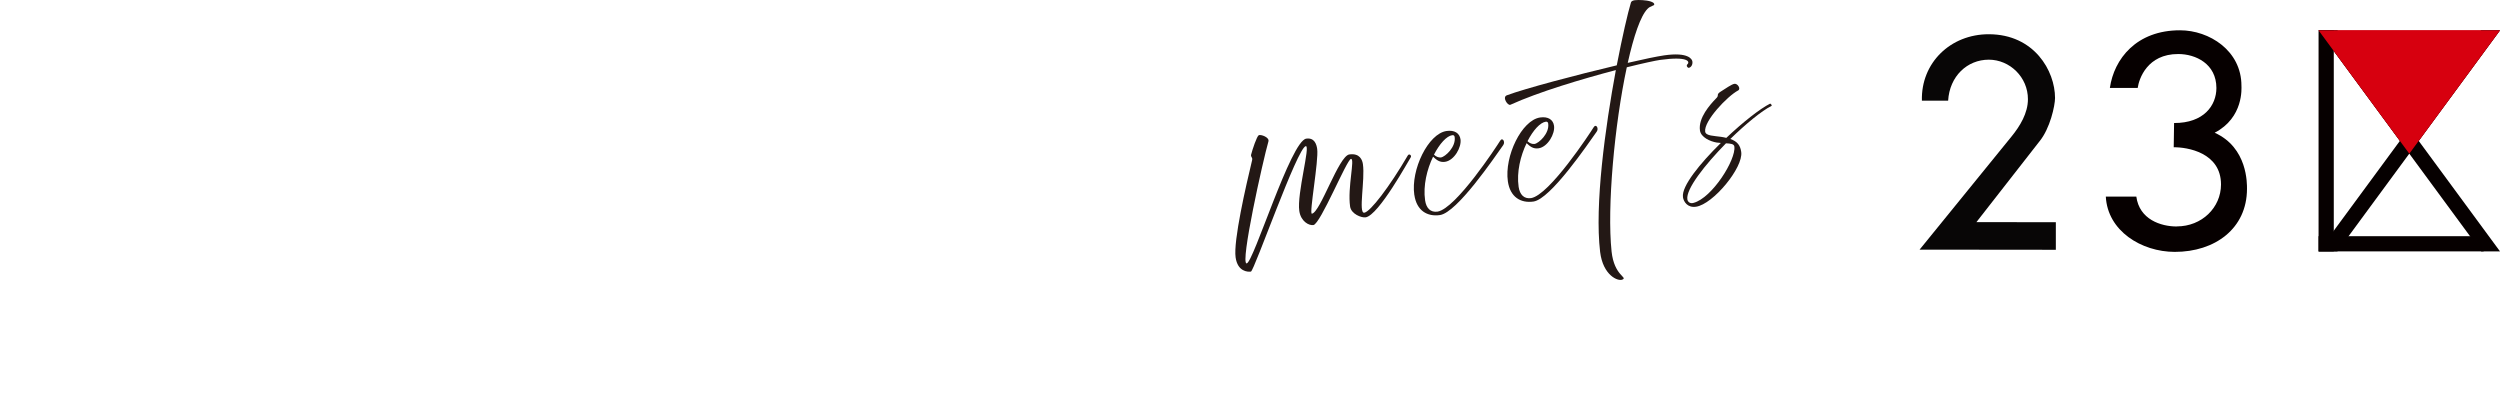 <?xml version="1.0" encoding="UTF-8"?><svg id="_レイヤー_2" xmlns="http://www.w3.org/2000/svg" viewBox="0 0 689.9 115.73"><defs><style>.cls-1{fill:none;}.cls-2{fill:#060000;}.cls-3{fill:#d7000f;}.cls-4{fill:#c3040f;}.cls-5{fill:#080606;}.cls-6{fill:#231815;}</style></defs><g id="design"><path class="cls-1" d="M15.47,33.1c-3.25,0-5.85.06-12.03.32l-.72-2.21c6.76.26,9.56.33,12.74.33h12.61v-15.28l5.07.32c1.17.07,1.76.46,1.76,1.24,0,.46-.33.84-1.04,1.24l-1.5.91v11.57h16.45l4.68-4.55,5.01,3.9c.46.33.72.85.72,1.3,0,.65-.46.91-1.43.91h-24.44c1.49,3.58,5.59,9.23,9.69,13.46,5.27,5.27,8.65,7.48,18.53,12.03-3.58,2.02-4.29,2.6-5.4,4.68-10.14-6.11-17.88-15.02-23.79-27.37v24.12h6.05l3.71-4.1,4.75,4.1c.26.26.45.59.45.85,0,.39-.32.71-.84.71h-14.11v10.86c0,.65-.46,1.04-1.5,1.36-.72.2-1.56.39-1.89.39-.58,0-.91-.39-.91-1.11v-11.51h-3.57c-2.93,0-5.27.07-10.53.26l-.72-2.08c5.92.13,7.15.2,11.25.26h3.57v-19.96c-6.44,9.3-11.64,14.95-17.68,19.5-4.03,2.99-8.91,5.98-9.82,5.98-.33,0-.59-.26-.59-.59q0-.39,3.71-3.19c8.65-6.63,17.81-18.14,23.01-28.67h-11.25Z"/><path class="cls-1" d="M108.16,16.72c.59.26.91.71.91,1.17,0,.65-.58,1.17-1.5,1.37l-1.95.45c-1.24,1.69-1.43,1.95-2.73,3.58h13.78l2.34-2.86,4.55,4.03c.32.26.52.65.52.97,0,.39-.33.65-1.04.85l-2.21.59c-7.02,10.34-11.7,14.76-20.28,19.24-4.81,2.54-8.45,3.9-14.95,5.53-3.77.91-4.55,1.1-5.27,1.1-.58,0-.91-.19-.91-.52,0-.39.39-.71,1.24-.91,9.62-2.73,16.97-6.44,23.6-11.77-.52-.33-.84-.59-1.04-.71-.26-.26-.78-.98-1.56-2.08-1.56-2.28-3.45-3.71-6.44-4.88-3.77,3.19-5.79,4.68-9.1,6.57-2.6,1.43-4.1,2.15-4.75,2.15-.32,0-.58-.26-.58-.59,0-.26.13-.39,1.04-.97,8.78-5.72,14.95-13.13,21-24.9l5.33,2.6ZM121.29,40c.32.2.58.65.58.98,0,.46-.46.84-1.17,1.04l-1.82.46c-1.69,1.76-1.95,2.02-3.51,3.64h13.85l2.34-2.6,4.42,4.1c.33.26.52.71.52,1.04,0,.52-.45.85-1.3,1.04l-1.82.39c-7.93,10.47-14.04,15.47-23.21,19.05-4.29,1.69-9.49,2.99-15.34,3.84q-8.52,1.3-9.49,1.3c-.59,0-.91-.2-.91-.52,0-.58.26-.65,3.97-1.3,11.44-2.28,17.68-4.49,24.77-8.78-1.04-.19-1.3-.32-1.76-.91-.13-.13-.91-1.3-2.41-3.32-.78-1.17-2.15-2.21-4.88-3.9-4.81,3.12-7.54,4.55-11.83,6.18-2.21.84-4.81,1.69-5.14,1.69s-.59-.26-.59-.58c0-.26.2-.46.65-.72,12.09-5.4,20.54-12.48,29.97-24.96l4.1,2.86ZM101.66,24.85c-2.34,2.73-2.73,3.19-5.46,5.98,3.77.2,5.59.65,7.74,1.95,1.95,1.11,2.8,2.41,2.8,4.1v.52c4.23-4.23,6.05-6.7,9.62-12.55h-14.69ZM113.88,47.67c-3.64,3.38-4.23,3.84-8.19,6.89,4.81,1.3,6.7,2.08,8.32,3.64.91.85,1.69,2.28,1.69,3.12,0,.26-.06.65-.26,1.11,5.98-4.16,9.23-7.8,13.39-14.76h-14.95Z"/><path class="cls-1" d="M171.41,36.61c-2.34,0-2.41,0-12.03.33l-.78-2.21c6.96.26,9.75.32,12.81.32h10.99c.13-2.21.2-4.23.2-5.01q0-1.95-.13-9.82l-.13-4.1,6.89.85c.72.06,1.24.58,1.24,1.23,0,.45-.26.85-.98,1.37l-1.82,1.36c-.13,6.7-.2,7.74-.65,14.11h17.68l4.55-4.62,5.59,4.49c.26.19.46.58.46.97s-.26.71-.65.71h-26.33c2.6,8.06,6.5,14.69,11.77,19.89,5.2,5.01,11.57,9.3,16.12,10.79-.32.2-.72.46-.78.46l-2.54,1.3c-.46.26-1.04.84-3.06,2.99-12.55-8.45-19.44-19.11-22.95-35.43-.78,8.19-1.89,12.16-4.81,17.62-3.38,6.37-8.19,11.18-15.54,15.6-3.51,2.15-7.8,4.23-8.58,4.23-.32,0-.58-.26-.58-.58q0-.46,3.51-2.54c13.59-9.1,19.44-18.46,21.45-34.32h-10.92Z"/><path class="cls-1" d="M254.8,15.42l5.4.39c.58,0,.85.39.85,1.04,0,.46-.2.72-.78,1.11l-1.49,1.11v3.84h10.73v-7.48l5.2.39c.58.07,1.1.46,1.1,1.04,0,.39-.26.72-.84,1.11l-1.56,1.11v3.84h10.73l3.97-4.23,4.94,4.23c.26.19.46.59.46.85,0,.45-.26.71-.71.71h-19.37v4.1c0,.78-1.17,1.3-2.93,1.3-.65,0-.98-.26-.98-.71v-4.68h-10.73v4.23c0,.52-.26.78-.98.97-.52.13-1.76.39-2.02.39-.58,0-.97-.32-.97-.78v-4.81h-7.67c-4.16.07-5.4.13-11.96.33l-.84-2.28c3.12.06,5.85.2,6.89.2,3.06.13,5.14.19,5.92.19h7.67v-7.48ZM241.8,43.18c.26,1.37.26,1.56.45,2.6h43.42l1.95-2.6,4.94,4.88c.45.39.72,1.04.72,1.56,0,.72-.65,1.04-1.89,1.04h-2.6l-6.24,4.81-.58-.52,3.9-7.61h-21.84c-2.02,2.93-2.99,4.1-5.27,6.44h15.93l2.15-2.54,4.29,3.51c.26.26.45.58.45.91,0,.39-.45.65-1.1.85l-1.43.32c-4.75,5.59-5.2,6.11-8.19,8.39-5.2,4.16-9.36,6.24-15.54,7.67-4.1.91-9.56,1.69-12.42,1.69-.78,0-1.17-.26-1.17-.65q0-.52,3.25-.98c7.22-1.17,13.52-3.32,17.1-5.85l-.52-.78c-1.82-2.86-4.23-4.68-8.91-6.63-3.45,2.6-5.2,3.64-9.43,5.59-2.86,1.3-4.55,1.95-5.27,1.95-.26,0-.52-.2-.52-.46q0-.32,3.05-2.02c7.09-3.9,14.04-10.73,17.75-17.42h-15.93c-.07,2.99-.33,4.68-.91,6.11-.84,2.02-2.21,3.12-3.77,3.12-1.43,0-2.41-.98-2.41-2.28q0-.97,3.12-4.23c1.43-1.56,1.95-3.06,2.41-6.89h1.04ZM283.08,28.42l4.29,3.71c.2.2.39.52.39.84,0,.26-.26.59-.58.72l-1.5.52v7.67c0,.45-.19.65-.65.85-.58.26-1.82.58-2.28.58-.58,0-.84-.26-.84-.84v-1.69h-35.1v1.95c0,.58-.13.71-.72.97-.58.19-2.08.59-2.41.59-.39,0-.65-.26-.65-.65v-14.76l4.81,2.28h33.35l1.89-2.73ZM256.04,39.28v-6.63h-9.23v6.63h9.23ZM257.4,55.34c-1.69,1.69-1.95,1.95-3.45,3.25,7.22,1.1,11.25,3.32,11.51,6.37,3.64-3.06,6.57-6.18,9.04-9.62h-17.1ZM268.91,39.28v-6.63h-9.17v6.63h9.17ZM281.97,39.28v-6.63h-9.36v6.63h9.36Z"/><path class="cls-6" d="M340.98,71.05c-.66-4.56,2.85-19.74,4.57-26.92.06-.25.03-.43-.09-.65l-.06-.09c-.12-.17-.21-.44-.15-.69.36-1.43,1.59-5.12,2.12-5.39.58-.27,2.98.57,2.67,1.7-1.49,5.15-7.89,33.86-6.01,33.68,1.87-.18,12.17-33.81,16.44-34.43,2.28-.33,2.84,1.58,3.02,2.84.46,3.21-2.29,18-1.46,17.87,2.33-.34,7.39-15.93,10.32-16.35,2.93-.42,3.6,1.57,3.76,2.69.62,4.33-1.31,13.63.37,13.39,1.67-.24,6.95-7.13,12.01-15.79.38-.67,1.19.02.79.55-.4.53-8.8,15.99-12.43,16.52-1.12.16-3.98-.9-4.28-2.99-.75-5.21,1.4-13.31.24-13.14-1.16.17-8.42,17.98-10.37,18.26-1.26.18-3.47-1.02-3.89-3.9-.69-4.74,3.13-18.12,1.79-17.88-2.32.38-14.25,34.49-15.14,34.62s-3.66,0-4.22-3.9Z"/><path class="cls-6" d="M390.29,53.77c-1-6.93,3.83-16.89,8.9-17.62,2.23-.32,3.6.62,3.85,2.29.32,2.19-1.72,5.85-4.28,6.22-1.53.22-2.41-.6-3.29-1.42-1.68,3.47-2.79,8-2.2,12.05.31,2.14,1.49,3.39,3.44,3.11,5.06-.83,16.3-17.98,17.26-19.54.65-1.09,1.52.3.84,1.21-2.37,3.33-12.7,18.6-17.44,19.28-3.54.51-6.45-1.25-7.07-5.58ZM395.72,42.68c.56.58,1.36.85,1.92.77,1.21-.17,4.18-2.93,3.79-5.63-.05-.33-.23-.58-.65-.52-1.58.23-3.51,2.36-5.06,5.38Z"/><path class="cls-6" d="M416.11,50.04c-1-6.93,3.83-16.89,8.9-17.62,2.23-.32,3.6.62,3.84,2.29.32,2.19-1.72,5.85-4.28,6.22-1.54.22-2.41-.6-3.29-1.42-1.68,3.47-2.79,8-2.2,12.05.31,2.14,1.49,3.39,3.44,3.11,5.06-.83,16.3-17.98,17.26-19.54.65-1.09,1.52.3.84,1.21-2.37,3.33-12.7,18.6-17.44,19.28-3.54.51-6.45-1.25-7.07-5.58ZM421.53,38.96c.56.58,1.36.85,1.92.77,1.21-.17,4.18-2.93,3.79-5.63-.05-.33-.23-.58-.65-.52-1.58.23-3.51,2.36-5.06,5.38Z"/><path class="cls-6" d="M441.57,69.54c-1.54-12.98,1.4-34.39,4.34-50.2-9.24,2.43-21.35,6.03-29.1,9.57-.71.34-2.34-2.08-.99-2.61,4.96-1.86,19.18-5.62,30.34-8.27,1.55-8.01,3.04-14.45,3.91-17.33.22-.74,1.55-.75,3.23-.66,1.63.1,3.3.52,3.21,1.2-.04.39-1,.33-1.83,1.17-1.95,1.94-3.84,7.58-5.49,14.94,4.41-1.02,8.05-1.78,10.05-2.07,6.7-.97,7.7,1.07,7.79,1.68.13.88-.34,1.62-.98,1.76-.33.05-.84-.59-.38-.99.71-.67.24-2.27-7.58-1.19-1.3.19-4.71.92-9.16,2.03-3.38,15.73-5.49,38.59-4.2,50.84.73,6.73,4.48,7.05,3.02,7.73-1.2.6-5.39-1.12-6.18-7.61Z"/><path class="cls-6" d="M464.43,54.37c-.43-2.95,4.66-9.23,10.46-14.92-.35-.02-.74-.07-1.13-.11-1.81-.29-4.37-1.45-4.64-3.32-.51-3.5,2.81-7.16,4.41-8.82.4-.37.53-.63.52-.98,0-.28.2-.55.67-.86,1.43-.9,3.13-2.11,3.91-2.23.92-.13,1.83,1.4,1.03,1.83-3,1.58-9.52,8.48-9.1,11.37.17,1.19,2.45,1.14,4.44,1.44.49.07.96.17,1.39.28,4.54-4.3,9.27-8.03,12.05-9.43.23-.1.63.5.43.6-2.71,1.36-7.11,4.98-11.37,9.13,2.01.71,2.76,1.82,3.01,3.59.62,4.28-7.76,14.43-12.48,15.11-2.34.34-3.42-1.38-3.61-2.67ZM467.34,55.99c5.17-1.37,11.79-12,11.27-15.56-.1-.71-1.02-.82-2.31-.88-5.83,5.94-11.07,12.62-10.66,15.44.09.65.67,1.29,1.7,1Z"/><polygon class="cls-4" points="664.87 42.41 689.9 8.37 639.83 8.37 664.87 42.41"/><polygon class="cls-2" points="684.72 8.37 639.83 69.37 645.03 69.37 689.9 8.37 684.72 8.37"/><polygon class="cls-2" points="645.02 8.37 689.9 69.37 684.71 69.37 639.83 8.37 645.02 8.37"/><polygon class="cls-2" points="644.03 8.37 639.83 8.37 639.83 8.38 639.83 69.37 644.03 69.37 644.03 8.37"/><polygon class="cls-2" points="685.38 65.18 685.38 69.37 685.37 69.37 639.83 69.37 639.83 65.18 685.38 65.18"/><polygon class="cls-3" points="664.87 42.41 689.9 8.37 639.83 8.37 664.87 42.41"/><path class="cls-5" d="M529.73,68.89l37.6.04v-7.61s-21.92-.02-21.92-.02l17.43-22.32c2.9-3.55,4.26-9.8,4.27-11.93,0-7.51-5.76-17.58-18.27-17.6-10.58-.02-18.76,7.91-18.47,18.33h7.24c.4-6.75,5.27-11.31,11.22-11.31,5.78,0,10.81,4.82,10.8,10.91,0,3.83-2.18,7.43-4.58,10.36l-25.31,31.14Z"/><path class="cls-2" d="M600.7,62.5c-4.42,0-10.32-1.95-11.16-8.25h-8.42c.48,9.47,9.82,15.24,19,15.26,11.12.02,19.94-6.43,19.96-17.38,0-1.36.23-11.39-8.92-15.5,8.05-4.19,7.39-12.39,7.39-12.94.02-9.72-8.89-15.33-16.94-15.33-12.04-.02-18.22,7.9-19.37,15.91h7.68c.35-2.5,2.62-9.38,11.2-9.36,4.8,0,10.51,2.7,10.52,9.38-.01,4.82-3.48,9.69-11.68,9.66l-.1,6.69c3.74-.04,13.06,1.46,13.05,10.28-.01,6.37-5.29,11.57-12.21,11.56Z"/><rect class="cls-1" x="3.71" y="61.77" width="686.2" height="15.49"/></g></svg>